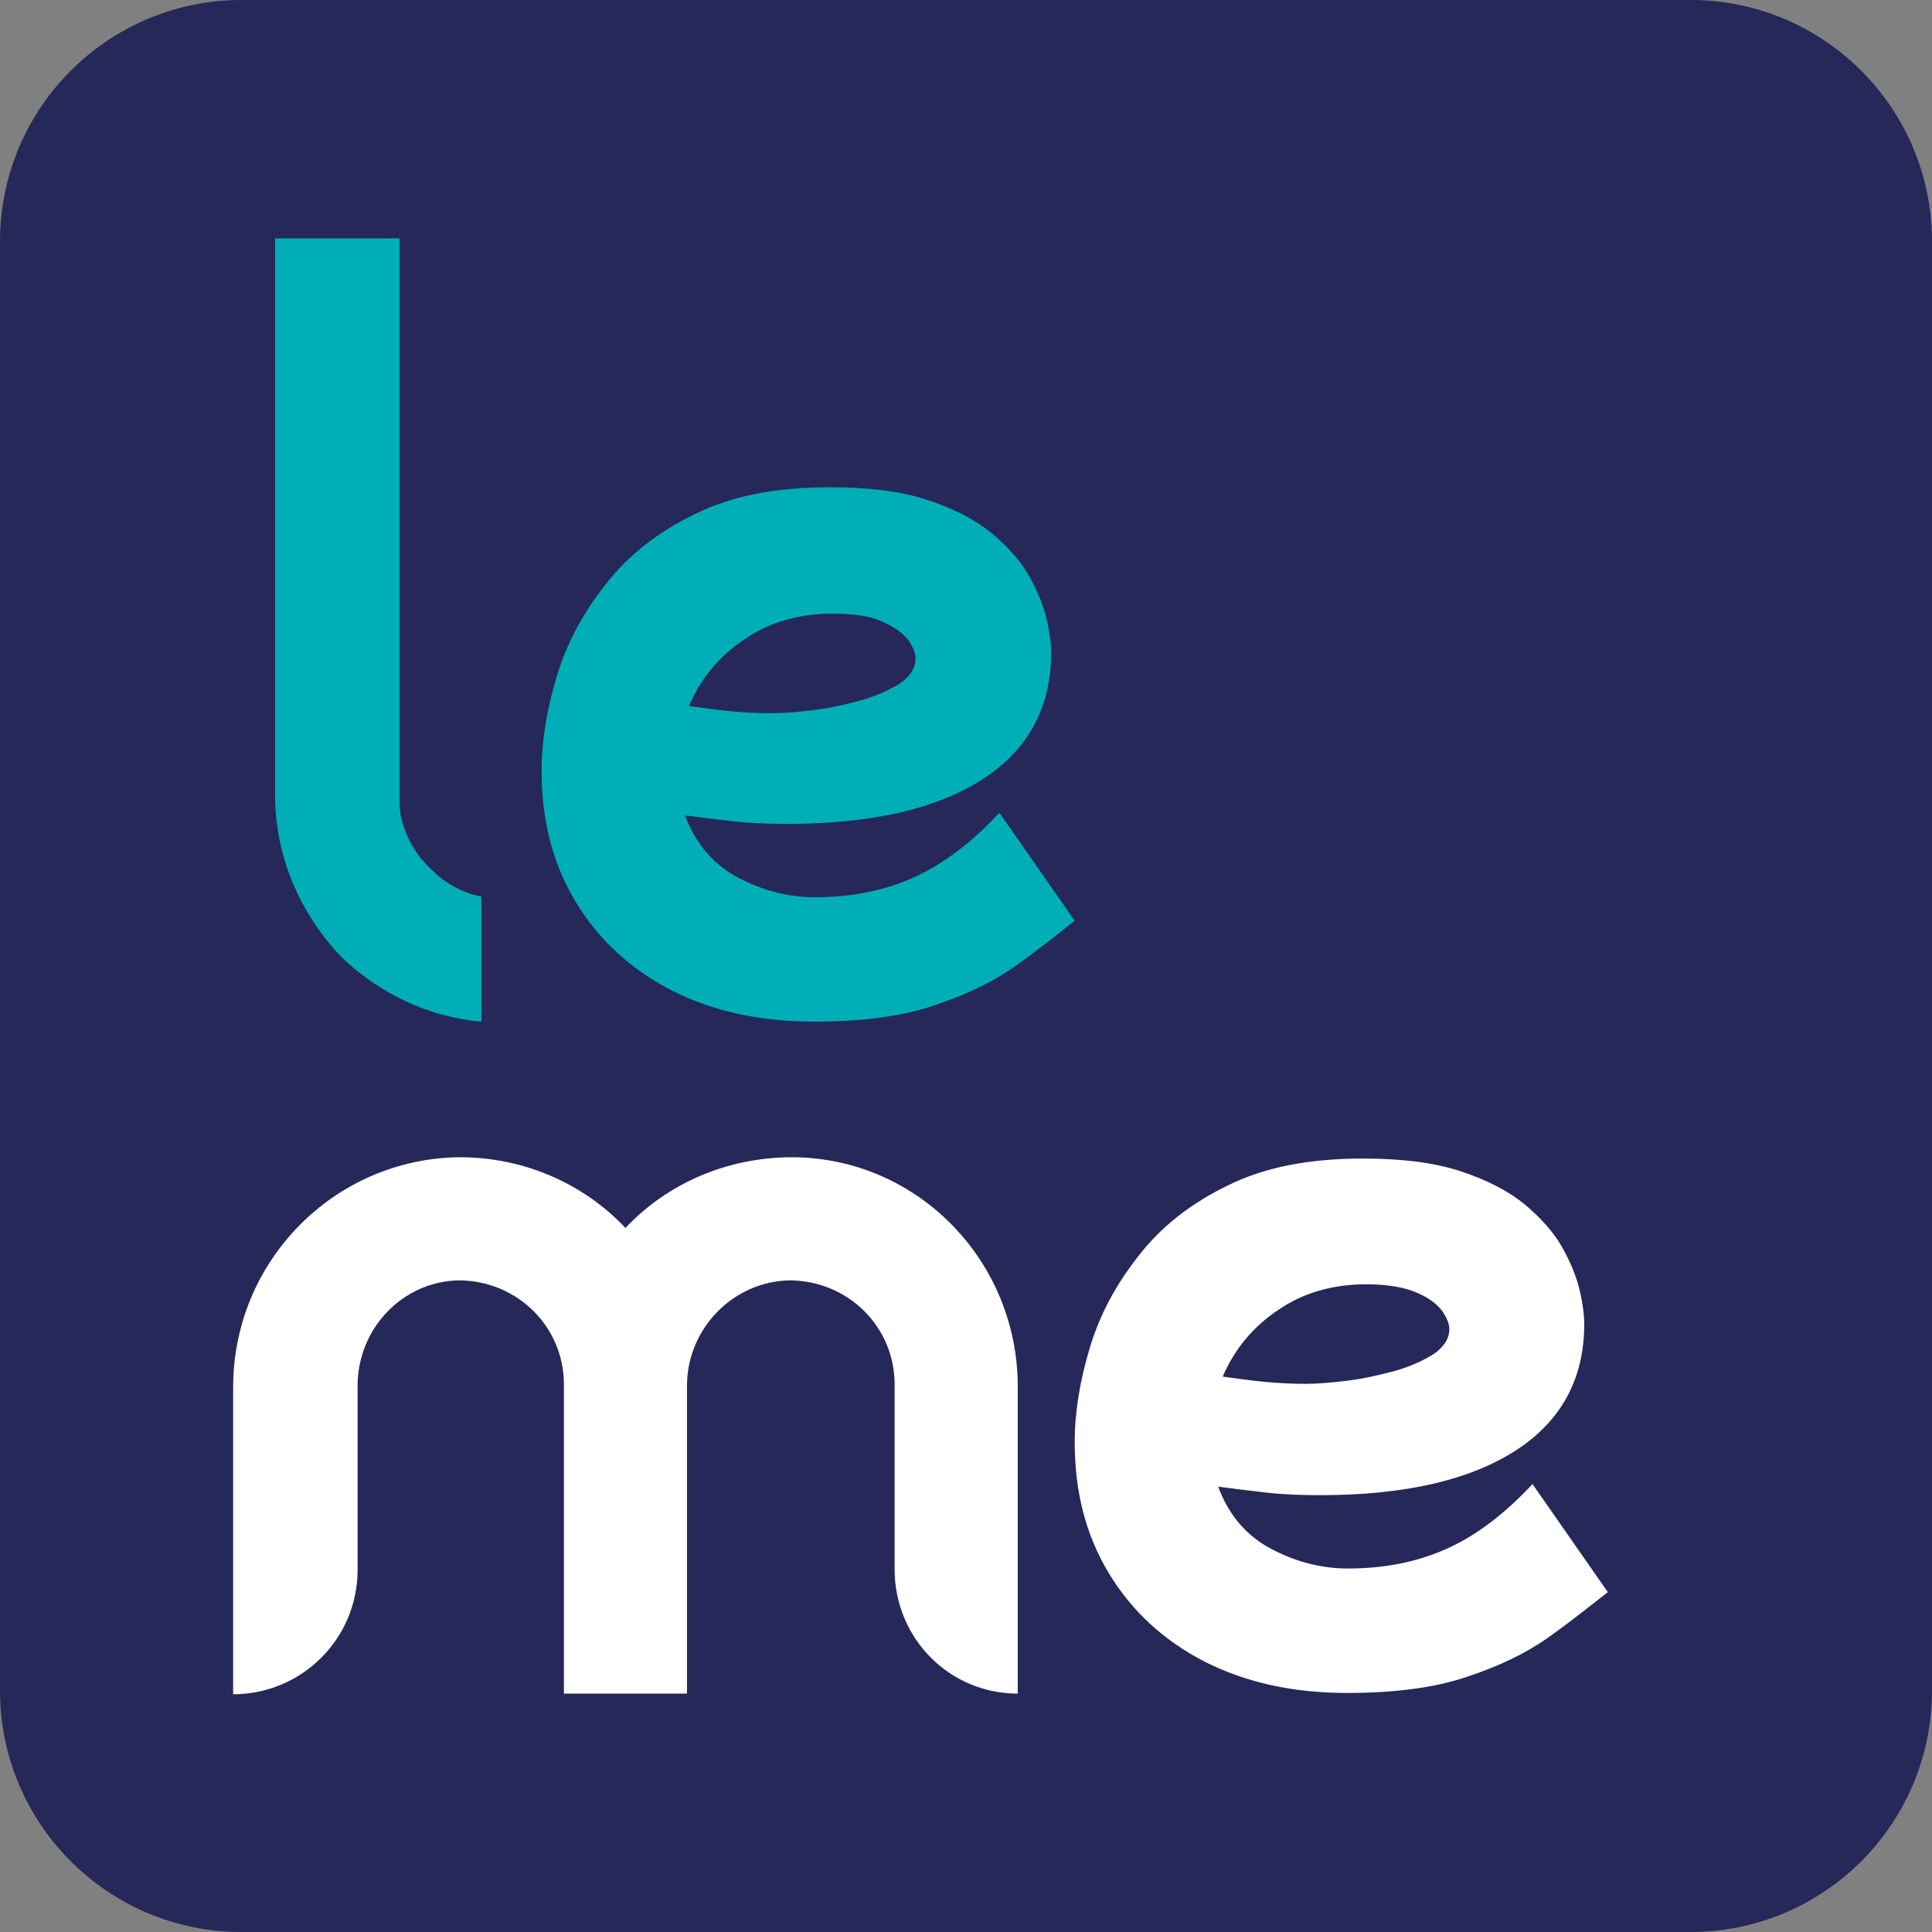 <svg width="56" height="56" viewBox="0 0 56 56" fill="none" xmlns="http://www.w3.org/2000/svg">
<rect x="0" y="0" width="56" height="56" fill="#808080" stroke="none"/>
<path d="M49 0H7C3.134 0 0 3.134 0 7V49C0 52.866 3.134 56 7 56H49C52.866 56 56 52.866 56 49V7C56 3.134 52.866 0 49 0Z" fill="#252859"/>
<path d="M13.953 29.613C12.396 29.48 10.972 28.778 9.89 27.734C8.732 26.519 7.973 24.868 7.973 23.045V6.91H11.58V10.479V13.459V20.046V21.242V23.026C11.58 23.254 11.58 23.444 11.618 23.653C11.751 24.241 12.035 24.754 12.453 25.152C12.852 25.57 13.364 25.874 13.953 25.988V29.613Z" fill="#00AEB7"/>
<path d="M23.596 29.613C22.02 29.613 20.654 29.31 19.458 28.702C18.281 28.095 17.351 27.241 16.686 26.14C16.022 25.038 15.699 23.786 15.699 22.343C15.699 21.47 15.851 20.558 16.136 19.609C16.421 18.66 16.895 17.768 17.559 16.933C18.205 16.098 19.078 15.414 20.141 14.902C21.204 14.37 22.514 14.123 24.052 14.123C25.172 14.123 26.102 14.237 26.861 14.484C27.62 14.731 28.247 15.053 28.721 15.433C29.196 15.832 29.576 16.249 29.823 16.686C30.069 17.123 30.24 17.54 30.335 17.939C30.43 18.337 30.468 18.679 30.468 18.926C30.468 20.502 29.803 21.735 28.475 22.59C27.146 23.444 25.267 23.881 22.818 23.881C22.267 23.881 21.736 23.862 21.242 23.805C20.749 23.748 20.274 23.691 19.856 23.634C20.16 24.45 20.673 25.058 21.394 25.437C22.115 25.817 22.856 26.007 23.615 26.007C24.735 26.007 25.703 25.798 26.557 25.399C27.412 25.001 28.209 24.374 28.968 23.558L31.151 26.69C30.62 27.108 30.05 27.563 29.405 28.019C28.759 28.474 27.962 28.854 27.032 29.158C26.121 29.462 24.963 29.613 23.596 29.613ZM24.128 17.787C23.159 17.787 22.305 18.034 21.584 18.527C20.843 19.021 20.312 19.666 19.97 20.464C20.388 20.521 20.787 20.578 21.185 20.616C21.584 20.654 21.983 20.672 22.381 20.672C22.742 20.672 23.159 20.634 23.615 20.578C24.09 20.521 24.545 20.407 24.982 20.293C25.437 20.16 25.798 19.989 26.102 19.799C26.387 19.59 26.538 19.363 26.538 19.078C26.538 18.945 26.482 18.793 26.349 18.584C26.216 18.395 25.988 18.205 25.646 18.053C25.285 17.863 24.792 17.787 24.128 17.787Z" fill="#00AEB7"/>
<path d="M29.5 40.187V49.09C27.526 49.09 25.931 47.496 25.931 45.483V40.13C25.931 38.441 24.564 37.112 22.875 37.112C21.242 37.15 19.913 38.517 19.913 40.168V49.09H16.345V40.13C16.345 38.441 14.978 37.112 13.288 37.112C11.656 37.15 10.365 38.517 10.365 40.168V45.502C10.365 47.515 8.732 49.109 6.758 49.109V40.206C6.758 36.561 9.681 33.581 13.326 33.543C15.206 33.543 16.933 34.321 18.129 35.593C19.325 34.321 21.052 33.543 22.97 33.543C26.614 33.562 29.5 36.561 29.5 40.187Z" fill="white"/>
<path d="M39.048 49.071C37.472 49.071 36.106 48.767 34.91 48.16C33.733 47.553 32.803 46.698 32.138 45.597C31.474 44.496 31.151 43.243 31.151 41.801C31.151 40.927 31.303 40.016 31.588 39.067C31.872 38.118 32.347 37.226 33.011 36.39C33.657 35.555 34.53 34.872 35.593 34.359C36.656 33.828 37.966 33.581 39.504 33.581C40.624 33.581 41.554 33.695 42.313 33.942C43.072 34.188 43.699 34.511 44.173 34.891C44.648 35.289 45.028 35.707 45.275 36.144C45.521 36.58 45.692 36.998 45.787 37.397C45.882 37.795 45.92 38.137 45.92 38.384C45.92 39.959 45.256 41.193 43.927 42.047C42.598 42.902 40.719 43.338 38.27 43.338C37.719 43.338 37.188 43.319 36.694 43.262C36.201 43.205 35.726 43.148 35.309 43.091C35.612 43.908 36.125 44.515 36.846 44.895C37.567 45.275 38.308 45.464 39.067 45.464C40.187 45.464 41.155 45.255 42.01 44.857C42.864 44.458 43.661 43.832 44.42 43.016L46.603 46.148C46.072 46.565 45.502 47.021 44.857 47.477C44.212 47.932 43.414 48.312 42.484 48.615C41.573 48.919 40.434 49.071 39.048 49.071ZM39.599 37.226C38.63 37.226 37.776 37.472 37.055 37.966C36.315 38.46 35.783 39.105 35.441 39.902C35.859 39.959 36.258 40.016 36.656 40.054C37.055 40.092 37.453 40.111 37.852 40.111C38.213 40.111 38.63 40.073 39.086 40.016C39.561 39.959 40.016 39.845 40.453 39.731C40.908 39.599 41.269 39.428 41.573 39.238C41.858 39.029 42.01 38.801 42.01 38.517C42.01 38.384 41.953 38.232 41.82 38.023C41.687 37.833 41.459 37.643 41.117 37.491C40.757 37.321 40.244 37.226 39.599 37.226Z" fill="white"/>
</svg>
